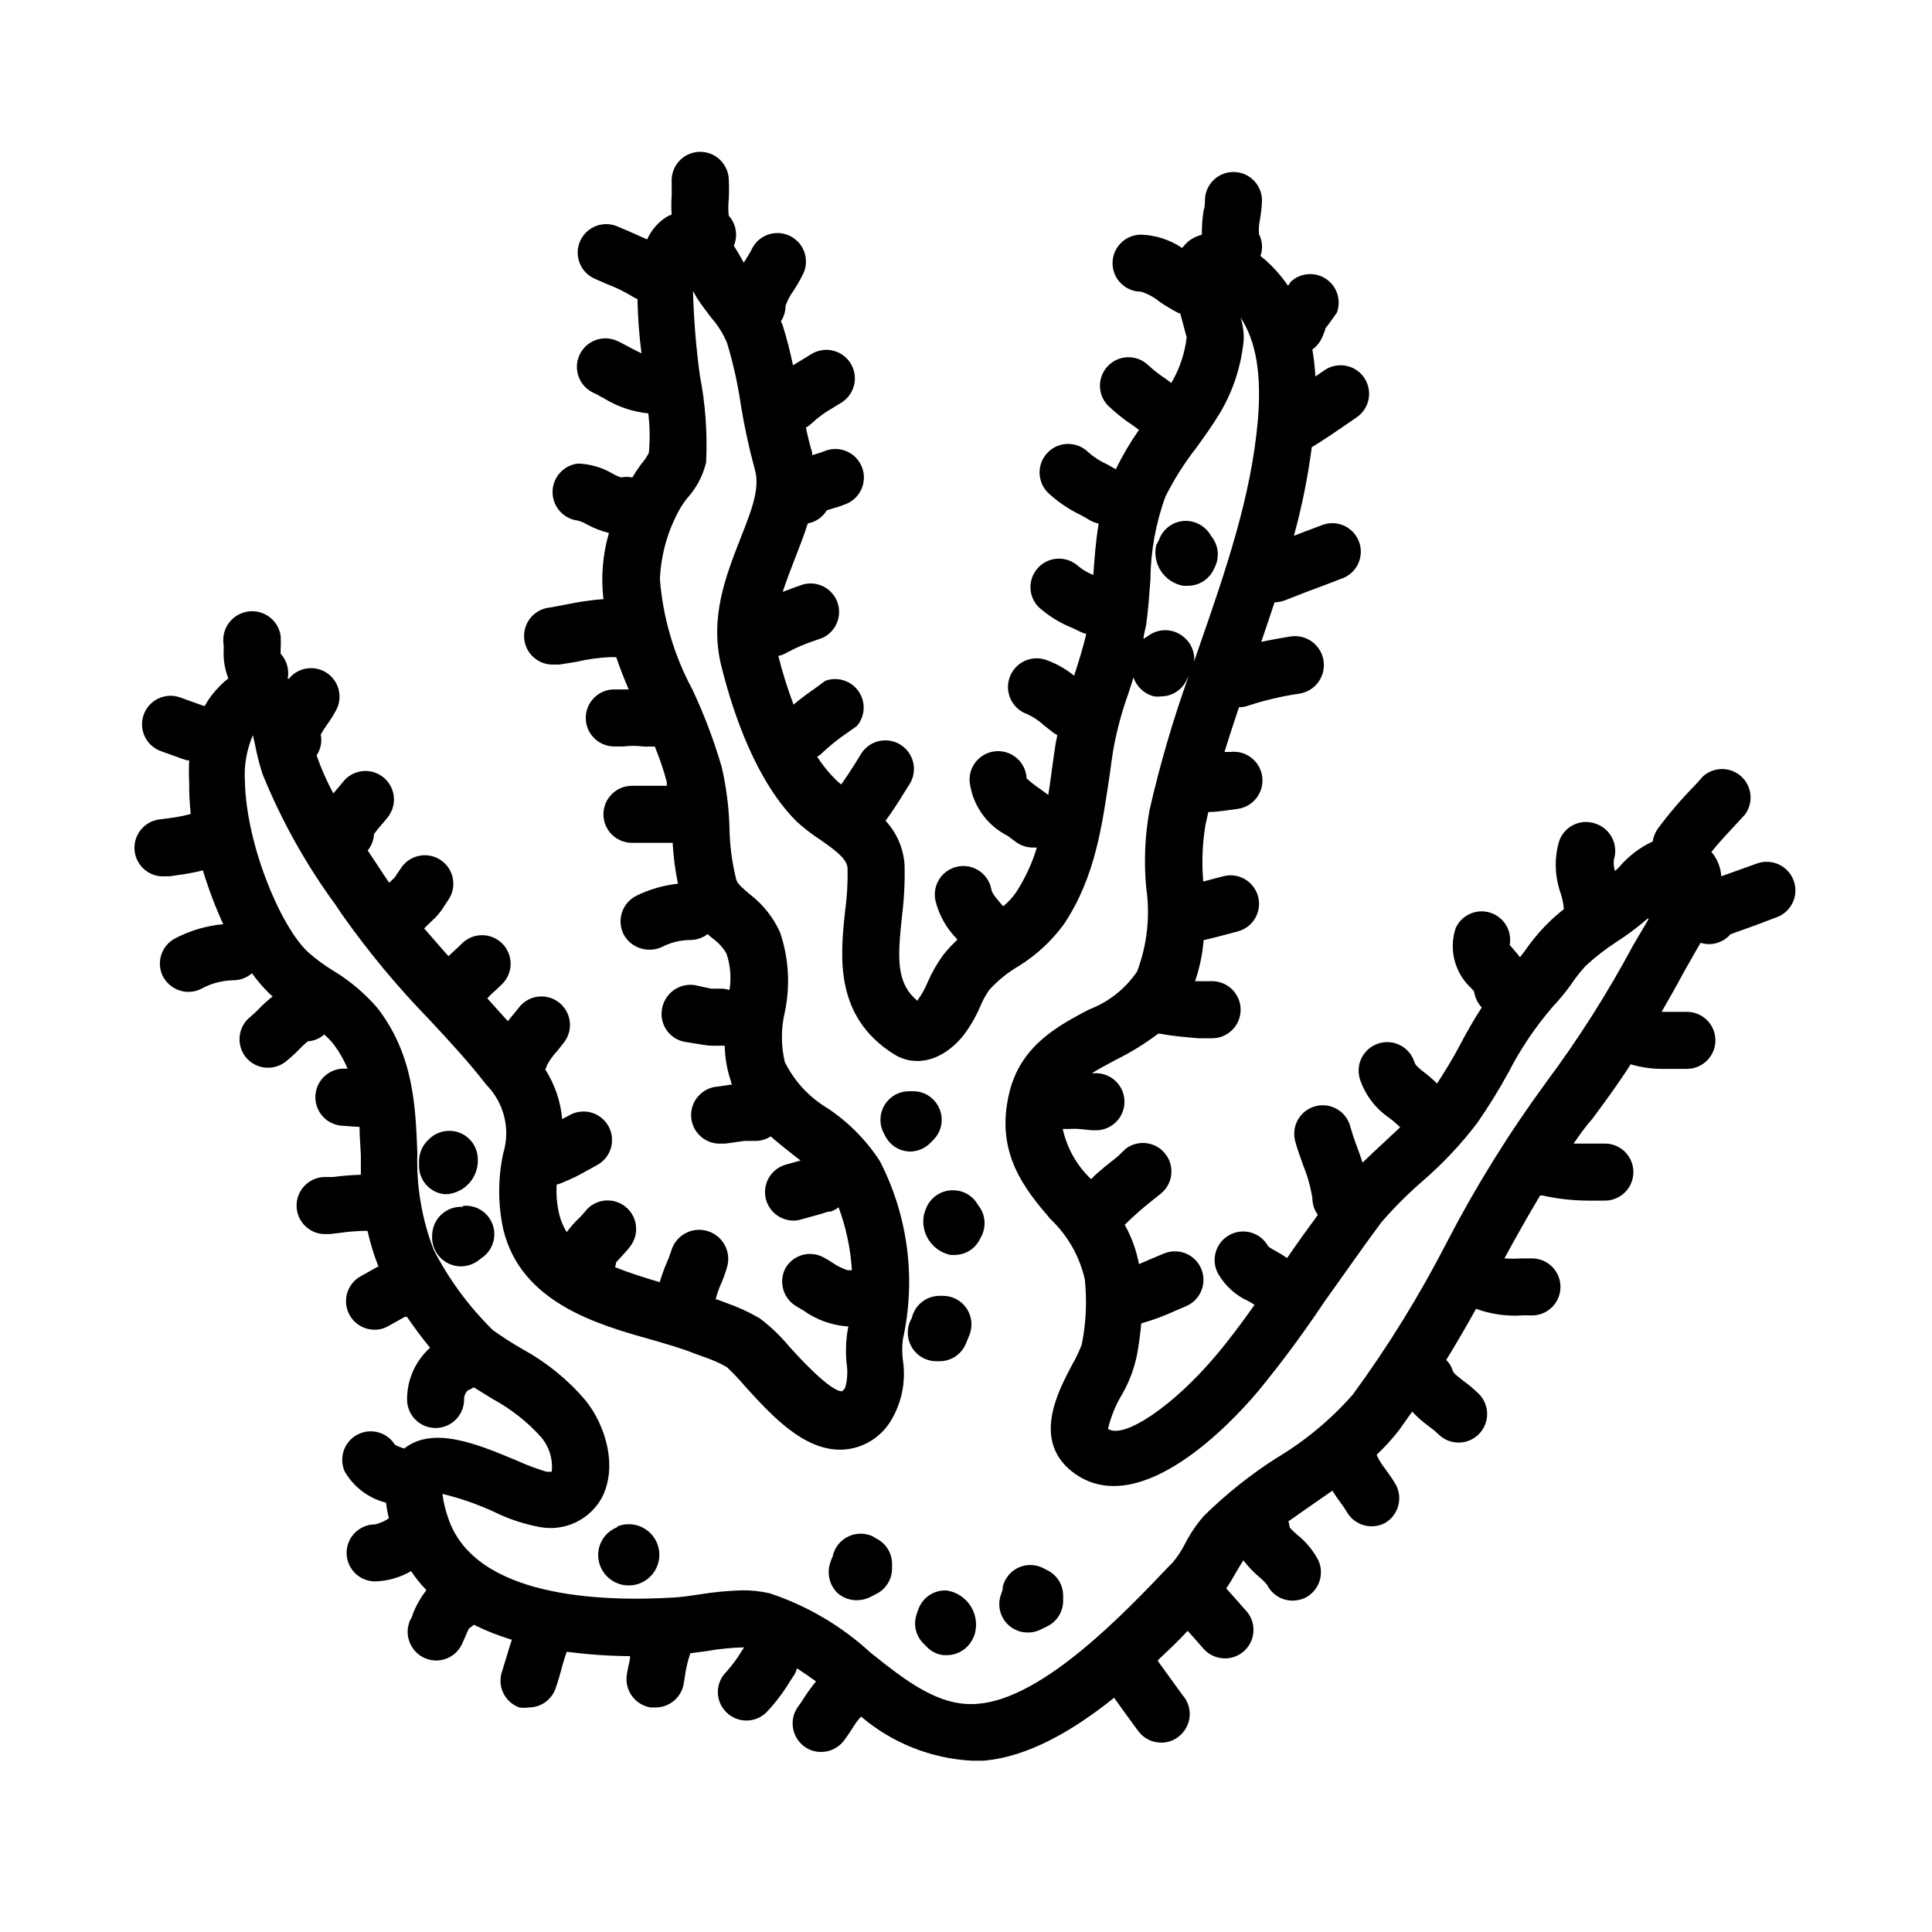 <?xml version="1.0" encoding="UTF-8"?>
<!-- Uploaded to: SVG Repo, www.svgrepo.com, Generator: SVG Repo Mixer Tools -->
<svg fill="#000000" width="800px" height="800px" version="1.1" viewBox="144 144 512 512" xmlns="http://www.w3.org/2000/svg">
 <g>
  <path d="m619.31 377.28c-1.484-3.891-5.816-5.863-9.727-4.434l-5.039 1.812-4.383 1.562c-0.156-2.375-1.074-4.637-2.617-6.449 1.914-2.418 4.133-4.734 6.398-7.203l2.469-2.672c2.348-3.129 1.922-7.531-0.984-10.152-2.91-2.617-7.332-2.586-10.199 0.078-0.754 0.906-1.562 1.762-2.367 2.621l-0.004-0.004c-3.438 3.531-6.633 7.281-9.57 11.238-0.676 0.996-1.125 2.133-1.312 3.324-3.359 1.566-6.352 3.832-8.766 6.648-0.352 0.402-0.805 0.805-1.211 1.211h0.004c-0.32-0.992-0.426-2.039-0.305-3.074 0.613-1.938 0.426-4.039-0.52-5.836-0.945-1.801-2.574-3.144-4.516-3.738-1.938-0.641-4.055-0.465-5.859 0.484-1.805 0.949-3.148 2.594-3.715 4.555-1.211 4.43-1.035 9.125 0.504 13.453 0.445 1.371 0.734 2.793 0.855 4.231-1.785 1.391-3.469 2.906-5.035 4.535-1.996 2.078-3.816 4.32-5.441 6.699l-1.16 1.512c-0.52-0.699-1.074-1.371-1.664-2.016l-1.059-1.258h0.004c0.672-3.746-1.547-7.41-5.18-8.547-3.633-1.137-7.543 0.602-9.129 4.062-0.926 2.754-1.035 5.715-0.32 8.527 0.715 2.816 2.223 5.363 4.348 7.344 0.316 0.309 0.602 0.648 0.859 1.008 0.207 1.57 0.914 3.035 2.016 4.18-2.117 3.273-4.031 6.602-5.844 10.078-1.812 3.477-3.879 6.75-5.996 10.078v-0.004c-1.07-1.039-2.195-2.012-3.375-2.922-1.863-1.461-2.367-1.914-2.672-2.871-1.32-3.965-5.609-6.109-9.574-4.785-3.965 1.32-6.106 5.606-4.785 9.57 1.406 4.094 4.09 7.629 7.66 10.078 0.727 0.523 1.414 1.094 2.062 1.711l0.906 0.805-4.133 3.879c-1.965 1.812-3.93 3.629-5.844 5.492-0.504-1.512-1.008-3.023-1.562-4.434-0.555-1.41-1.309-3.777-1.664-5.039l0.004 0.004c-1.016-4.047-5.121-6.508-9.168-5.492s-6.508 5.121-5.492 9.168c0.504 1.965 1.309 4.133 2.117 6.449 1.164 2.816 1.992 5.758 2.469 8.766-0.004 1.598 0.508 3.152 1.461 4.434-2.82 3.828-5.543 7.609-8.16 11.438-0.945-0.652-1.918-1.258-2.926-1.812-0.727-0.352-1.418-0.773-2.062-1.262-1.992-3.672-6.582-5.035-10.254-3.047-3.672 1.988-5.039 6.582-3.047 10.254 1.816 3.199 4.606 5.738 7.961 7.254 0.504 0.301 1.211 0.656 1.715 1.008-3.324 4.684-6.699 9.27-10.43 13.652-11.035 13.047-24.133 22.016-28.414 19.246h-0.004c0.77-3.293 2.062-6.438 3.828-9.32 1.84-3.25 3.148-6.769 3.879-10.43 0.504-2.719 0.855-5.492 1.109-8.211 3.07-0.879 6.066-1.992 8.969-3.324l2.82-1.211c3.867-1.586 5.719-6.008 4.133-9.875-1.586-3.867-6.008-5.715-9.875-4.129l-3.125 1.309-3.527 1.512c-0.688-3.656-1.965-7.18-3.777-10.43 2.379-2.336 4.883-4.539 7.508-6.598l2.266-1.812v-0.004c3.086-2.68 3.481-7.328 0.891-10.492-2.59-3.164-7.227-3.691-10.461-1.195l-1.965 1.914c-2.367 1.914-5.039 3.93-7.152 6.098h-0.004c-3.777-3.582-6.391-8.215-7.508-13.301h2.066c0.707-0.055 1.414-0.055 2.117 0l3.68 0.352h0.605-0.004c4.176 0.18 7.703-3.055 7.887-7.231 0.18-4.172-3.059-7.703-7.231-7.883h-1.41c1.812-1.109 3.828-2.215 6.195-3.477 4.012-1.965 7.824-4.312 11.387-7.004h0.504c3.426 0.656 6.75 0.906 10.078 1.211h3.379-0.004c4.172 0.18 7.703-3.059 7.883-7.231 0.18-4.176-3.055-7.703-7.231-7.887h-4.836c1.207-3.516 1.969-7.172 2.269-10.879 2.316-0.555 4.637-1.109 6.801-1.715l2.266-0.605c4.035-1.07 6.438-5.211 5.367-9.242-1.074-4.035-5.211-6.438-9.246-5.367l-2.316 0.605-2.973 0.805c-0.434-5.043-0.23-10.121 0.602-15.113l0.754-3.324c1.914 0 3.777-0.301 5.391-0.504l2.215-0.301 0.004-0.004c4.176-0.484 7.164-4.266 6.676-8.438-0.484-4.176-4.262-7.164-8.438-6.676h-1.562c1.211-3.981 2.519-7.91 3.828-11.84 0.863 0 1.715-0.152 2.519-0.453 4.438-1.441 8.988-2.504 13.605-3.176 4.172-0.707 6.981-4.668 6.269-8.84-0.707-4.176-4.668-6.981-8.84-6.273-2.519 0.402-5.039 0.855-7.656 1.41 1.211-3.477 2.367-6.953 3.527-10.48l-0.004 0.004c0.969-0.016 1.922-0.203 2.824-0.555 3.629-1.461 7.254-2.82 10.934-4.18l3.777-1.461v-0.004c1.996-0.613 3.648-2.023 4.566-3.898 0.918-1.875 1.02-4.047 0.277-6-0.738-1.953-2.25-3.512-4.18-4.309-1.93-0.797-4.106-0.762-6.004 0.102l-3.777 1.41-3.273 1.258-0.004 0.004c2.109-7.711 3.691-15.555 4.734-23.48 3.176-1.914 6.195-3.981 9.117-5.996l2.769-1.914h0.004c3.449-2.352 4.34-7.055 1.988-10.504-2.348-3.449-7.051-4.34-10.504-1.988l-2.418 1.664v-0.004c-0.129-2.398-0.398-4.785-0.805-7.152 1.191-0.848 2.117-2.019 2.668-3.375l0.453-1.109h0.004c0.07-0.262 0.172-0.516 0.301-0.754v-0.301c0.555-0.707 1.461-1.914 3.074-4.231v-0.004c1.223-3.277 0.043-6.965-2.856-8.918-2.902-1.953-6.762-1.66-9.34 0.707l-0.754 1.109v-0.004c-2.016-2.992-4.481-5.66-7.305-7.91 0.672-1.902 0.527-4-0.402-5.793-0.082-1.352 0.02-2.707 0.301-4.031 0.254-1.516 0.422-3.047 0.504-4.582 0.152-4.176-3.106-7.684-7.281-7.836-4.172-0.152-7.68 3.106-7.832 7.281 0 0.805 0 1.863-0.352 2.973-0.348 2.098-0.5 4.223-0.457 6.348-1.297 0.344-2.512 0.941-3.574 1.762-0.605 0.539-1.164 1.129-1.664 1.766-3.223-2.176-6.996-3.398-10.883-3.527-4.172 0-7.555 3.383-7.555 7.555 0 4.176 3.383 7.559 7.555 7.559 1.852 0.574 3.566 1.516 5.039 2.769 1.625 1.082 3.305 2.078 5.039 2.973h0.301c0.301 1.109 0.605 2.168 0.855 3.176 0.25 1.008 0.656 2.418 0.855 3.176h0.004c-0.504 4.269-1.891 8.387-4.082 12.09l-1.512-1.109c-1.656-1.102-3.223-2.332-4.684-3.676-2.981-2.777-7.621-2.695-10.496 0.184-2.879 2.879-2.961 7.519-0.188 10.496 2.035 1.961 4.242 3.734 6.602 5.289l1.715 1.258-0.004 0.004c-2.316 3.309-4.371 6.797-6.144 10.426l-2.215-1.258h-0.004c-1.828-0.82-3.527-1.906-5.035-3.223-2.949-2.965-7.742-2.977-10.707-0.027-2.965 2.949-2.977 7.742-0.027 10.707 2.527 2.363 5.398 4.336 8.516 5.844 0.906 0.453 1.762 0.957 2.57 1.461 0.738 0.418 1.539 0.723 2.367 0.906-0.754 4.535-1.109 9.117-1.41 13.602-1.441-0.551-2.789-1.332-3.981-2.316-2.992-2.762-7.633-2.66-10.496 0.234-2.863 2.891-2.926 7.531-0.133 10.496 2.664 2.406 5.734 4.316 9.066 5.644l2.117 1.008c0.492 0.258 1.016 0.445 1.562 0.555-0.855 3.629-2.016 7.305-3.223 11.082h-0.004c-2.211-1.805-4.719-3.219-7.406-4.18-3.965-1.395-8.305 0.695-9.695 4.66-1.395 3.965 0.695 8.305 4.66 9.695 1.605 0.734 3.086 1.719 4.383 2.922l2.769 2.168 0.805 0.453c0 0.656-0.25 1.258-0.352 1.914-0.352 2.168-0.656 4.383-0.957 6.551-0.301 2.168-0.656 5.039-1.059 7.406l-2.066-1.512c-1.297-0.863-2.527-1.82-3.676-2.871-0.195-4.176-3.738-7.398-7.91-7.207-4.172 0.195-7.398 3.738-7.203 7.91 0.68 6.234 4.473 11.695 10.074 14.512l1.965 1.461c1.348 1.07 3.016 1.656 4.738 1.66h1.059-0.004c-1.277 4.246-3.164 8.285-5.59 11.992-0.945 1.336-2.062 2.539-3.324 3.578l-0.754-0.855c-1.562-1.863-2.168-2.621-2.367-3.527h-0.004c-0.34-2.016-1.484-3.809-3.168-4.965-1.684-1.16-3.766-1.586-5.769-1.184-2.004 0.402-3.762 1.598-4.867 3.316-1.105 1.719-1.469 3.812-1.008 5.805 0.953 3.812 2.918 7.293 5.691 10.074v0.305c-1.289 1.176-2.488 2.457-3.574 3.828-1.68 2.289-3.098 4.754-4.234 7.356-0.668 1.668-1.547 3.242-2.617 4.684v0.25c-5.742-4.684-5.34-11.387-4.18-22.27l-0.004 0.004c0.59-4.594 0.824-9.227 0.707-13.855-0.293-4.344-2.074-8.453-5.039-11.637 1.863-2.519 3.477-5.039 5.039-7.609l1.309-2.066v0.004c2.238-3.535 1.191-8.215-2.344-10.457-3.531-2.238-8.215-1.191-10.453 2.344l-1.359 2.215c-1.309 2.117-2.621 4.082-3.93 5.945-0.488-0.344-0.941-0.73-1.359-1.156-1.902-1.875-3.594-3.953-5.039-6.199 0.504-0.258 0.965-0.598 1.359-1.008 2.094-1.984 4.352-3.785 6.75-5.391l2.469-1.762c2.199-2.625 2.359-6.402 0.383-9.203-1.973-2.801-5.582-3.926-8.797-2.738l-2.266 1.664c-2.066 1.461-4.133 2.922-6.144 4.637-1.59-4.219-2.938-8.527-4.031-12.898 0.855-0.18 1.672-0.5 2.418-0.957 2.242-1.207 4.586-2.219 7.004-3.023l2.168-0.754-0.004-0.004c3.629-1.59 5.41-5.711 4.086-9.445-1.324-3.731-5.305-5.809-9.125-4.762l-2.016 0.707-3.375 1.258c0.906-2.769 2.016-5.644 3.125-8.516 1.109-2.871 2.519-6.398 3.527-9.621 2.098-0.383 3.934-1.648 5.039-3.477l1.762-0.555c1.168-0.309 2.312-0.695 3.426-1.156 3.856-1.613 5.668-6.047 4.055-9.902-1.613-3.852-6.043-5.668-9.898-4.055-0.625 0.258-1.266 0.477-1.914 0.656l-1.309 0.402v-0.656c-0.637-2.148-1.191-4.367-1.664-6.648 0.547-0.309 1.055-0.68 1.512-1.109 1.707-1.598 3.602-2.988 5.641-4.133l2.215-1.359h0.004c3.562-2.184 4.676-6.84 2.492-10.402s-6.84-4.68-10.402-2.496l-1.965 1.211-2.922 1.762c-0.734-3.621-1.66-7.203-2.769-10.73-0.168-0.305-0.301-0.625-0.406-0.957 0.793-1.215 1.211-2.633 1.211-4.078 0.492-1.406 1.188-2.731 2.066-3.93 0.871-1.312 1.664-2.676 2.367-4.082 1.016-1.805 1.246-3.945 0.641-5.922-0.605-1.98-1.996-3.621-3.844-4.547-1.852-0.926-4-1.051-5.949-0.352-1.945 0.703-3.519 2.176-4.352 4.07-0.402 0.805-1.008 1.715-1.613 2.719l-0.402 0.605c-0.805-1.512-1.715-3.023-2.621-4.484h0.004c1.133-2.691 0.602-5.797-1.359-7.961-0.152-1.422-0.152-2.859 0-4.281 0.102-1.848 0.102-3.695 0-5.543-0.266-4.172-3.863-7.344-8.039-7.078-4.172 0.266-7.34 3.863-7.078 8.035v3.527c-0.129 1.676-0.129 3.359 0 5.039-0.508 0.184-1 0.418-1.461 0.703-2.223 1.426-3.977 3.477-5.039 5.894l-4.637-2.066-2.871-1.211 0.004 0.004c-1.836-0.906-3.961-1.031-5.887-0.344-1.93 0.691-3.496 2.129-4.344 3.992-0.844 1.863-0.898 3.992-0.148 5.898 0.75 1.902 2.242 3.422 4.129 4.207l3.223 1.41h0.004c2.297 0.863 4.508 1.941 6.598 3.227 0.434 0.273 0.891 0.508 1.363 0.703 0.094 4.801 0.449 9.594 1.059 14.359-0.906-0.402-1.812-0.906-2.719-1.359s-2.469-1.359-3.68-1.914c-3.801-1.742-8.289-0.07-10.027 3.727s-0.07 8.285 3.727 10.027c0.906 0.402 1.812 0.957 2.769 1.461h0.004c3.559 2.195 7.574 3.559 11.738 3.981 0.414 3.461 0.465 6.953 0.152 10.426-0.523 1.059-1.184 2.039-1.965 2.922-0.871 1.168-1.68 2.379-2.422 3.629-0.996-0.203-2.023-0.203-3.019 0-0.734-0.258-1.441-0.578-2.117-0.957-2.812-1.672-6-2.609-9.27-2.723-3.84 0.445-6.734 3.695-6.734 7.559 0 3.863 2.894 7.113 6.734 7.559 0.828 0.23 1.625 0.57 2.367 1.008 1.84 1.008 3.805 1.77 5.844 2.266-1.656 5.688-2.152 11.648-1.461 17.531-3.387 0.27-6.754 0.758-10.074 1.461l-3.981 0.754v0.004c-4.176 0.332-7.289 3.988-6.953 8.16 0.332 4.176 3.988 7.289 8.16 6.953 0.418 0.055 0.844 0.055 1.262 0l4.383-0.703c3.023-0.715 6.113-1.137 9.219-1.262 0.453 0.051 0.906 0.051 1.359 0 1.008 2.922 2.117 5.793 3.324 8.566h-3.828c-4.172 0-7.555 3.383-7.555 7.555 0 4.176 3.383 7.559 7.555 7.559h2.519c1.672-0.211 3.367-0.211 5.039 0 0.617 0.074 1.246 0.074 1.863 0 0.434 0.047 0.875 0.047 1.309 0 1.262 3.051 2.32 6.18 3.176 9.371 0.023 0.352 0.023 0.707 0 1.059h-9.371c-4.172 0.082-7.488 3.535-7.406 7.707 0.082 4.176 3.535 7.488 7.707 7.406h3.676 6.953 0.004c0.199 3.641 0.672 7.262 1.41 10.832-3.856 0.414-7.609 1.508-11.086 3.223-3.672 1.887-5.168 6.359-3.375 10.078 1.312 2.551 3.934 4.16 6.801 4.18 1.168 0.031 2.32-0.211 3.379-0.703 2.336-1.207 4.926-1.848 7.555-1.863 1.66-0.008 3.269-0.559 4.586-1.562l1.16 1.008c1.555 1.086 2.859 2.496 3.828 4.129 1.051 3.113 1.328 6.434 0.805 9.676-0.668-0.219-1.363-0.34-2.066-0.355h-2.773l-4.481-0.957c-2.027-0.27-4.078 0.281-5.695 1.531-1.617 1.246-2.668 3.094-2.918 5.121-0.273 1.977 0.254 3.984 1.465 5.57 1.211 1.59 3.004 2.629 4.981 2.894l4.133 0.656v-0.004c1.242 0.254 2.512 0.355 3.777 0.305h2.32c0.051 3.223 0.609 6.422 1.66 9.469 0 0.301 0 0.555 0.352 0.805l-3.828 0.555v0.004c-4.172 0.262-7.34 3.859-7.078 8.035 0.266 4.172 3.863 7.344 8.035 7.078h1.008l5.039-0.707h2.922c1.449 0.004 2.867-0.418 4.082-1.207 2.016 1.812 4.133 3.426 6.144 5.039l1.762 1.359-3.981 1.109h0.004c-3.602 1.047-5.887 4.582-5.371 8.297 0.52 3.715 3.684 6.488 7.438 6.512 0.699 0.004 1.395-0.098 2.062-0.301l4.383-1.211 2.82-0.855h0.559c0.785-0.254 1.52-0.645 2.164-1.156 1.98 5.356 3.168 10.973 3.527 16.676h-1.16c-1.434-0.469-2.793-1.148-4.027-2.016-0.762-0.52-1.551-0.988-2.371-1.41-3.594-1.926-8.066-0.629-10.074 2.922-1.867 3.598-0.582 8.031 2.922 10.074l1.863 1.109c3.488 2.496 7.609 3.965 11.891 4.231-0.621 3.219-0.773 6.512-0.453 9.773 0.348 2.188 0.211 4.426-0.402 6.551-0.227 0.324-0.5 0.613-0.809 0.855-3.176 0-11.336-8.918-14.008-11.891l0.004 0.004c-2.305-2.781-4.926-5.285-7.809-7.457-2.816-1.645-5.789-3.012-8.867-4.082l-2.418-0.906h-0.402c0.34-1.363 0.793-2.695 1.359-3.981 0.684-1.535 1.258-3.117 1.711-4.734 1.129-4.106-1.285-8.348-5.391-9.473-4.102-1.129-8.344 1.285-9.469 5.391-0.344 1.078-0.75 2.141-1.211 3.172-0.707 1.641-1.312 3.324-1.812 5.039-4.383-1.309-8.363-2.57-11.84-3.981 0.152-0.422 0.254-0.863 0.301-1.309l1.309-1.41c0.754-0.855 1.664-1.762 2.469-2.871 2.508-3.34 1.828-8.078-1.508-10.582-3.34-2.504-8.078-1.828-10.582 1.512-0.25 0.352-0.805 0.906-1.309 1.461-1.293 1.188-2.457 2.504-3.477 3.93-0.898-1.43-1.562-2.996-1.965-4.633-0.637-2.606-0.875-5.289-0.707-7.961l1.211-0.402 2.316-1.008c1.367-0.59 2.695-1.266 3.981-2.016l3.023-1.664c1.824-0.922 3.199-2.551 3.805-4.504 0.605-1.957 0.395-4.074-0.59-5.867-0.98-1.797-2.652-3.117-4.625-3.66-1.973-0.539-4.082-0.258-5.844 0.781l-1.812 0.957h-0.004c-0.414-4.68-1.949-9.191-4.484-13.148 0.203-0.348 0.355-0.719 0.453-1.109 0.715-1.359 1.613-2.617 2.672-3.727l1.914-2.418c2.504-3.34 1.828-8.078-1.512-10.582-3.34-2.504-8.074-1.828-10.578 1.512l-1.461 1.812c-0.453 0.555-0.957 1.109-1.41 1.715l-5.441-6.047c0.621-0.703 1.293-1.359 2.016-1.965l1.965-1.863c2.949-2.965 2.938-7.758-0.027-10.707-2.965-2.949-7.758-2.938-10.707 0.027-0.402 0.453-0.906 0.855-1.359 1.309s-1.41 1.258-2.168 2.016c-2.215-2.418-4.383-5.039-6.449-7.356l1.965-1.914h0.004c1.367-1.207 2.539-2.617 3.477-4.184l0.855-1.309c1.199-1.66 1.676-3.738 1.312-5.758-0.359-2.019-1.527-3.805-3.231-4.945-1.699-1.141-3.793-1.543-5.797-1.109-2.008 0.43-3.75 1.656-4.832 3.398l-0.957 1.41-0.605 0.906-0.555 0.555-0.906 0.855-1.664-2.469-4.031-6.098 0.004 0.004c1.012-1.227 1.594-2.746 1.664-4.332 0.562-0.789 1.168-1.547 1.812-2.269 0.707-0.805 1.359-1.562 1.965-2.367 2.504-3.34 1.828-8.074-1.512-10.578-3.34-2.504-8.074-1.828-10.578 1.512l-1.309 1.562-1.16 1.359c-1.734-3.242-3.219-6.609-4.434-10.078 1.098-1.625 1.496-3.621 1.105-5.543 0.496-0.863 1.035-1.707 1.613-2.516 0.91-1.258 1.734-2.57 2.469-3.93 1.844-3.441 0.77-7.719-2.484-9.875-3.254-2.152-7.613-1.48-10.059 1.559h-0.305c0.473-2.387-0.219-4.856-1.863-6.648v-0.957c0.07-1.277 0.07-2.555 0-3.828-0.652-4.176-4.566-7.027-8.742-6.375-4.172 0.656-7.027 4.566-6.371 8.742 0.035 0.57 0.035 1.141 0 1.711-0.078 2.481 0.352 4.949 1.258 7.258-0.805 0.613-1.562 1.285-2.266 2.016-1.59 1.578-2.949 3.375-4.031 5.34l-2.016-0.707-4.484-1.613c-3.938-1.391-8.254 0.676-9.648 4.613-1.391 3.934 0.676 8.254 4.613 9.645l4.383 1.562c0.816 0.34 1.66 0.629 2.516 0.855h0.555c-0.102 1.934-0.102 3.867 0 5.797-0.031 2.809 0.102 5.617 0.406 8.414-1.855 0.504-3.738 0.875-5.644 1.105l-2.266 0.301v0.004c-4.176 0.32-7.301 3.961-6.981 8.137 0.32 4.172 3.965 7.297 8.137 6.977h1.16l2.066-0.301c2.269-0.293 4.523-0.715 6.75-1.262 1.477 4.867 3.277 9.633 5.391 14.258-4.398 0.398-8.676 1.648-12.594 3.68-3.715 1.848-5.246 6.344-3.426 10.074 1.312 2.551 3.93 4.164 6.801 4.184 1.172-0.004 2.328-0.281 3.375-0.809 2.582-1.418 5.469-2.195 8.414-2.266 1.852 0.02 3.644-0.645 5.039-1.863 1.426 1.984 3.027 3.84 4.785 5.539l0.707 0.605h-0.004c-1.328 1.023-2.574 2.152-3.727 3.375-0.664 0.699-1.371 1.355-2.117 1.965-3.281 2.551-3.906 7.262-1.41 10.582 1.422 1.875 3.641 2.977 5.996 2.973 1.648 0 3.258-0.531 4.586-1.512 1.289-1.035 2.519-2.144 3.676-3.324 0.719-0.781 1.492-1.504 2.316-2.168 1.613-0.086 3.141-0.727 4.336-1.812 0.832 0.723 1.609 1.516 2.316 2.367 1.586 2.051 2.887 4.305 3.879 6.699h-0.402c-4.176-0.305-7.805 2.832-8.113 7.004-0.305 4.176 2.832 7.805 7.004 8.113l4.231 0.301h0.453c0 2.469 0.25 5.039 0.352 7.656v5.039h0.004c-2.496 0.07-4.984 0.27-7.457 0.605h-2.418c-4.176 0.223-7.379 3.785-7.156 7.961 0.223 4.172 3.789 7.375 7.961 7.152h0.805l2.57-0.301c2.223-0.324 4.461-0.512 6.703-0.555h0.754c0.719 3.246 1.695 6.43 2.922 9.523h-0.25l-4.586 2.57v-0.004c-2.969 1.711-4.414 5.199-3.527 8.508 0.883 3.305 3.883 5.606 7.305 5.602 1.312 0.012 2.602-0.34 3.731-1.008l4.332-2.418h0.504c1.914 2.769 4.031 5.644 6.144 8.211-3.894 3.484-6.113 8.473-6.094 13.703 0 4.172 3.383 7.559 7.559 7.559 4.172 0 7.555-3.387 7.555-7.559-0.027-0.914 0.34-1.797 1.008-2.418 0.551-0.207 1.074-0.477 1.562-0.805l5.039 3.125v-0.004c4.809 2.602 9.137 6.012 12.797 10.078 2.148 2.543 3.168 5.856 2.82 9.168-0.469 0.027-0.941 0.027-1.41 0-2.734-0.828-5.41-1.836-8.012-3.023-10.379-4.332-22.016-9.168-29.676-3.125v0.004c-0.852-0.258-1.68-0.594-2.469-1.008-2.106-3.371-6.461-4.531-9.965-2.66-3.504 1.871-4.961 6.137-3.332 9.762 2.383 4.113 6.324 7.09 10.93 8.262 0.18 1.391 0.434 2.769 0.758 4.133-1.098 0.762-2.328 1.309-3.629 1.613-4.172 0-7.559 3.383-7.559 7.555 0 4.176 3.387 7.559 7.559 7.559 3.352-0.102 6.625-1.035 9.523-2.723 1.207 1.801 2.57 3.484 4.078 5.039-1.555 1.961-2.797 4.156-3.676 6.5 0 0.453-0.402 0.957-0.605 1.359-1.754 3.801-0.109 8.301 3.68 10.078 0.996 0.453 2.078 0.691 3.172 0.703 2.945 0.012 5.625-1.703 6.852-4.383 0.301-0.605 0.555-1.258 0.855-1.914h0.004c0.297-0.754 0.633-1.496 1.004-2.215 0.453-0.281 0.875-0.602 1.262-0.957 3.242 1.602 6.613 2.934 10.074 3.977-0.504 1.512-0.957 2.973-1.359 4.383-0.402 1.258-0.754 2.519-1.16 3.777l0.004 0.004c-0.715 1.891-0.645 3.988 0.199 5.824 0.84 1.836 2.383 3.258 4.281 3.949 0.836 0.129 1.688 0.129 2.519 0 3.199 0.008 6.051-2.016 7.106-5.039 0.555-1.512 0.957-3.023 1.41-4.535 0.434-1.754 0.953-3.484 1.562-5.188 5.562 0.734 11.164 1.125 16.777 1.16 0 1.109-0.352 2.168-0.555 3.176l-0.301 1.715-0.004-0.004c-0.664 4.144 2.156 8.043 6.301 8.715h1.309c3.672 0.008 6.82-2.629 7.457-6.246l0.301-1.863v-0.004c0.277-2.125 0.766-4.219 1.461-6.246l4.535-0.605c3.211-0.57 6.461-0.891 9.723-0.957l-0.605 0.906c-1.191 1.996-2.574 3.867-4.129 5.594-1.43 1.41-2.231 3.336-2.231 5.34 0 2.008 0.801 3.93 2.231 5.34 2.949 2.949 7.731 2.949 10.68 0 2.309-2.445 4.356-5.129 6.098-8.008l0.957-1.461c0.477-0.648 0.816-1.387 1.008-2.168 1.613 1.059 3.273 2.215 5.039 3.477h-0.004c-1.082 1.316-2.094 2.699-3.019 4.133-0.48 0.797-1.004 1.57-1.562 2.316-2.566 3.289-2.004 8.031 1.258 10.629 1.328 1.062 2.984 1.633 4.688 1.613 2.316 0.004 4.508-1.055 5.945-2.871 0.906-1.16 1.664-2.367 2.367-3.426 0.648-1.102 1.406-2.129 2.266-3.074 8.23 7.004 18.531 11.109 29.324 11.688h3.176c11.84-1.008 23.832-8.062 34.562-16.676 1.965 2.769 3.93 5.492 5.945 8.211l0.453 0.605h-0.004c1.422 1.945 3.688 3.086 6.094 3.074 1.602 0.02 3.16-0.496 4.434-1.461 1.629-1.18 2.719-2.961 3.031-4.945 0.312-1.984-0.18-4.012-1.367-5.637l-0.453-0.555c-2.168-3.023-4.383-5.996-6.5-8.969v-0.301c2.769-2.621 5.391-5.039 7.859-7.758l1.812 2.016 2.418 2.769 0.004 0.004c1.438 1.598 3.488 2.512 5.641 2.516 2.981 0.004 5.688-1.746 6.906-4.465 1.219-2.723 0.723-5.906-1.262-8.129-0.805-0.855-1.562-1.762-2.316-2.621l-2.973-3.324c0.957-1.41 1.762-2.82 2.519-4.133 0.754-1.309 1.359-2.316 2.016-3.324h-0.004c1.191 1.566 2.543 3 4.031 4.285 0.828 0.66 1.586 1.402 2.266 2.215 1.27 2.566 3.887 4.191 6.754 4.184 1.164-0.012 2.316-0.27 3.375-0.758 3.672-1.887 5.172-6.359 3.375-10.074-1.414-2.621-3.352-4.918-5.695-6.754-0.637-0.547-1.246-1.137-1.812-1.762-0.059-0.566-0.176-1.121-0.352-1.664l6.047-4.231 5.594-3.879c0.656 1.059 1.359 2.016 2.016 2.922s1.41 1.965 1.863 2.769h-0.004c2.059 3.488 6.488 4.75 10.078 2.871 3.504-2.043 4.789-6.473 2.922-10.074-0.906-1.562-1.914-2.973-2.82-4.231v-0.004c-0.938-1.148-1.719-2.418-2.32-3.777 2.102-1.988 4.055-4.125 5.844-6.398l3.578-5.039c1.324 1.406 2.773 2.691 4.332 3.832 0.926 0.656 1.801 1.379 2.621 2.164 2.965 2.949 7.758 2.938 10.707-0.023 2.949-2.965 2.938-7.758-0.027-10.707-1.293-1.254-2.672-2.418-4.129-3.477-1.965-1.512-2.57-2.016-2.769-2.719h-0.004c-0.336-1.051-0.926-2-1.711-2.773 2.769-4.484 5.391-9.02 7.91-13.551 3.879 1.422 8.016 2.023 12.141 1.762 0.688-0.051 1.379-0.051 2.066 0h0.402c4.172 0.113 7.648-3.18 7.758-7.356 0.113-4.172-3.18-7.644-7.356-7.758h-3.074c-1.477 0.098-2.957 0.098-4.434 0 3.023-5.543 6.195-11.184 9.473-16.676h0.605c3.918 0.879 7.922 1.336 11.941 1.359h4.332c4.172 0.152 7.68-3.106 7.832-7.281 0.156-4.172-3.106-7.68-7.277-7.832h-8.562c1.562-2.266 3.125-4.484 5.039-6.648 3.727-5.039 7.055-9.574 10.078-14.359h-0.008c3.027 0.887 6.172 1.293 9.32 1.207h5.594c4.172 0 7.559-3.383 7.559-7.555 0-4.176-3.387-7.559-7.559-7.559h-6.699c1.863-3.273 3.777-6.551 5.644-10.078l3.68-6.5 1.008-1.715-0.004 0.004c0.719 0.219 1.465 0.34 2.215 0.352 2.191 0.008 4.273-0.949 5.695-2.617l7.004-2.519 5.039-1.914h-0.004c1.961-0.648 3.57-2.07 4.453-3.938 0.887-1.863 0.969-4.012 0.234-5.938zm-158.35-114.52c2.168-2.973 4.332-5.996 6.348-9.32 3.519-5.934 5.672-12.578 6.297-19.449 0.059-1.98-0.23-3.961-0.855-5.844 4.133 6.195 5.644 15.113 4.586 27.305-1.762 20.152-8.414 39.398-15.469 59.75-0.504 1.359-0.957 2.719-1.41 4.082v0.004c0.23-2.582-0.895-5.102-2.973-6.652-2.746-2.168-6.625-2.168-9.371 0-0.379 0.195-0.734 0.43-1.059 0.707 0-1.258 0.504-2.57 0.707-3.879 0.555-3.93 0.805-7.961 1.109-11.789h-0.004c0.062-7.531 1.406-14.992 3.981-22.066 2.277-4.539 4.992-8.844 8.113-12.848zm92.75 168.12c-9.848 13.422-18.641 27.59-26.301 42.371-7.223 14.066-15.543 27.543-24.887 40.305-5.805 6.606-12.602 12.266-20.152 16.777-6.992 4.457-13.492 9.641-19.395 15.465-1.973 2.297-3.664 4.816-5.039 7.508-0.863 1.688-1.91 3.277-3.125 4.734l-0.855 0.855c-11.688 12.293-33.453 35.266-50.785 36.625-10.078 0.906-18.691-5.742-28.414-13.504v0.004c-7.699-7.094-16.816-12.469-26.754-15.77-2.359-0.543-4.777-0.812-7.203-0.805-3.867 0.109-7.723 0.477-11.539 1.109-2.418 0.352-4.734 0.707-6.699 0.805-19.348 1.16-52.801 0-59.801-21.109-0.734-2.055-1.242-4.184-1.512-6.348 4.691 1.133 9.266 2.719 13.652 4.734 3.902 1.934 8.059 3.309 12.344 4.082 3.156 0.551 6.406 0.109 9.301-1.262 2.894-1.371 5.297-3.606 6.871-6.394 4.383-8.211 1.16-19.297-4.332-26.047-4.664-5.453-10.281-10.012-16.574-13.453-2.703-1.547-5.328-3.227-7.859-5.039-6.348-6.219-11.652-13.41-15.719-21.309-3.141-8.156-4.613-16.859-4.336-25.594-0.453-12.141-0.906-25.945-10.531-38.441h0.004c-3.43-3.984-7.477-7.387-11.992-10.078-2.258-1.398-4.398-2.981-6.398-4.734-7.305-6.75-16.426-28.465-16.777-45.344-0.262-4.172 0.465-8.352 2.117-12.191 0.402 1.664 0.754 3.426 1.008 4.586 0.422 1.938 0.945 3.856 1.562 5.742 5.008 12.328 11.523 23.988 19.395 34.711l1.613 2.418c6.981 9.898 14.73 19.23 23.176 27.914 5.441 5.844 10.578 11.387 15.113 17.281 2.312 2.336 3.953 5.258 4.742 8.449 0.789 3.191 0.699 6.539-0.258 9.688-1.438 6.641-1.438 13.512 0 20.152 4.637 19.348 24.688 25.191 39.348 29.27 4.133 1.211 8.012 2.316 11.133 3.578l2.769 1.008h0.004c2.078 0.691 4.086 1.586 5.996 2.668 1.695 1.582 3.293 3.262 4.785 5.039 7.004 7.707 15.719 17.332 25.996 16.828 5.07-0.281 9.703-2.981 12.445-7.254 3.094-4.898 4.309-10.75 3.426-16.477-0.234-1.824-0.234-3.668 0-5.492 3.535-15.941 1.398-32.621-6.047-47.156-3.606-5.586-8.324-10.367-13.855-14.055-4.902-2.91-8.859-7.18-11.387-12.293-1.02-4.34-1.02-8.859 0-13.199 1.492-7.039 1.055-14.348-1.258-21.16-1.793-3.973-4.547-7.434-8.012-10.078-1.664-1.41-3.273-2.769-3.578-3.828-1.137-4.516-1.746-9.148-1.812-13.805-0.152-5.43-0.844-10.828-2.066-16.121-2.051-7.027-4.644-13.883-7.758-20.504-4.856-9.027-7.789-18.957-8.613-29.172 0.266-6.738 2.164-13.309 5.539-19.145 0.508-0.824 1.062-1.613 1.664-2.367 2.461-2.695 4.195-5.973 5.039-9.523 0.379-7.731-0.18-15.477-1.664-23.074-1.004-7.418-1.609-14.887-1.812-22.367l1.008 1.812c1.258 1.965 2.57 3.629 3.828 5.289 1.738 1.98 3.148 4.227 4.18 6.652 1.641 5.422 2.871 10.965 3.68 16.574 0.93 5.703 2.156 11.352 3.676 16.926 1.512 5.039-0.957 11.184-3.828 18.438-3.828 9.824-8.211 20.906-5.039 33.703 3.176 12.797 9.27 30.531 19.902 41.16v0.008c2.035 1.859 4.227 3.547 6.551 5.035 4.281 3.023 6.852 5.039 7.004 7.406h-0.004c0.09 3.809-0.129 7.617-0.652 11.387-1.258 11.789-2.973 27.91 12.949 37.887 5.691 3.578 12.797 1.762 18.137-4.637 1.895-2.422 3.469-5.082 4.684-7.906 0.652-1.598 1.48-3.121 2.469-4.535 2.273-2.477 4.906-4.598 7.809-6.297 4.68-2.902 8.75-6.684 11.992-11.137 8.363-12.594 10.078-26.301 12.09-39.551 0.301-2.117 0.555-4.281 0.906-6.398v0.004c0.914-5.144 2.262-10.199 4.031-15.117 0.453-1.41 0.957-2.871 1.359-4.281 0.844 2.512 2.918 4.414 5.492 5.039 0.586 0.074 1.18 0.074 1.766 0 2.863 0.008 5.481-1.613 6.75-4.184l0.656-1.309c-4.191 11.688-7.676 23.613-10.43 35.719-1.207 6.75-1.496 13.629-0.859 20.457 1.098 7.492 0.266 15.137-2.418 22.219-3.109 4.59-7.562 8.105-12.746 10.074-8.012 4.231-17.984 9.422-21.059 21.816-4.031 16.172 4.18 25.895 10.832 33.703 4.551 4.309 7.723 9.863 9.121 15.973 0.609 5.766 0.336 11.594-0.809 17.281-0.723 1.898-1.598 3.734-2.617 5.488-3.777 7.152-10.832 20.453 0.805 28.766 17.48 12.297 41.664-13.648 48.668-22.012 6.219-7.582 12.051-15.469 17.48-23.629 5.039-7.004 10.078-14.309 15.113-21.059h0.004c3.336-3.844 6.938-7.449 10.781-10.781 5.379-4.633 10.262-9.816 14.559-15.469 3.008-4.336 5.781-8.824 8.312-13.453 3.184-6.199 7.09-12 11.637-17.281 1.738-1.84 3.356-3.793 4.84-5.844 1.172-1.777 2.488-3.465 3.93-5.035 2.527-2.356 5.258-4.477 8.16-6.348 2.969-1.914 5.797-4.035 8.465-6.352v0.402l-3.981 6.754c-6.793 12.699-14.523 24.875-23.125 36.426z"/>
  <path d="m421.31 560.01-0.855-0.453c-2.066-1.051-4.5-1.09-6.598-0.105-2.098 0.984-3.625 2.883-4.133 5.144-0.027 0.215-0.027 0.438 0 0.652l-0.453 1.309v0.004c-0.848 2.316-0.496 4.902 0.93 6.914 1.43 2.012 3.758 3.195 6.223 3.16 1.176 0.008 2.332-0.266 3.375-0.805l1.762-0.855h0.004c2.566-1.27 4.188-3.887 4.18-6.754v-1.461c-0.039-2.918-1.766-5.555-4.434-6.75z"/>
  <path d="m376.17 551.7-0.906-0.555c-2.047-0.953-4.418-0.941-6.453 0.035-2.039 0.973-3.535 2.809-4.078 5.004 0 0 0 0.402-0.25 0.656l-0.453 1.309c-0.98 2.863-0.191 6.039 2.016 8.109 1.402 1.195 3.191 1.84 5.035 1.816 1.168 0 2.32-0.258 3.379-0.758l1.762-0.906c2.566-1.27 4.191-3.887 4.18-6.75v-1.309c-0.039-2.84-1.676-5.414-4.231-6.652z"/>
  <path d="m392.14 504.74h0.855c3.086 0.008 5.863-1.871 7.004-4.738l0.906-2.215c0.938-2.336 0.652-4.988-0.762-7.07-1.414-2.082-3.773-3.324-6.293-3.309h-0.855c-3.527 0.008-6.582 2.453-7.356 5.894-0.707 1.168-1.074 2.512-1.059 3.879 0 2.004 0.797 3.926 2.215 5.344 1.414 1.418 3.34 2.215 5.344 2.215z"/>
  <path d="m396.98 459.45c-3.391-0.223-6.519 1.836-7.66 5.035l-0.453 1.359v0.004c-0.488 2.359-0.023 4.816 1.301 6.828 1.324 2.012 3.394 3.418 5.754 3.902h1.008c2.863 0.008 5.481-1.613 6.75-4.184l0.453-0.855c1.328-2.688 0.953-5.902-0.957-8.211-1.246-2.289-3.594-3.758-6.195-3.879z"/>
  <path d="m450.38 288.55c-0.5 2.371-0.023 4.84 1.324 6.852 1.344 2.012 3.449 3.394 5.832 3.832h1.008c2.898 0.102 5.598-1.465 6.949-4.031l0.453-0.906c1.328-2.688 0.953-5.902-0.957-8.215-1.254-2.324-3.609-3.844-6.246-4.027-3.379-0.215-6.484 1.844-7.606 5.035z"/>
  <path d="m394.96 565.5c-3.383-0.23-6.5 1.832-7.609 5.039l-0.453 1.309c-0.984 2.938-0.066 6.18 2.32 8.16 1.188 1.445 2.879 2.383 4.734 2.621h1.008c2.856-0.016 5.465-1.629 6.75-4.18l0.453-0.906v-0.004c0.883-2.555 0.59-5.375-0.801-7.695-1.387-2.32-3.731-3.91-6.402-4.344z"/>
  <path d="m390.48 446.95 0.855-0.855c1.43-1.41 2.231-3.336 2.231-5.34 0-2.008-0.801-3.93-2.231-5.34-1.398-1.445-3.332-2.246-5.34-2.219h-1.109c-4.172 0-7.555 3.383-7.555 7.559-0.008 1.324 0.34 2.629 1.008 3.777 0.559 1.281 1.445 2.394 2.566 3.223 1.293 0.93 2.844 1.422 4.434 1.414 1.934-0.062 3.773-0.852 5.141-2.219z"/>
  <path d="m307.6 548.72c-3.348 1.281-5.414 4.648-5.039 8.211 0.379 3.465 2.93 6.297 6.332 7.039 3.402 0.742 6.898-0.77 8.688-3.758 1.789-2.988 1.473-6.785-0.789-9.434s-5.961-3.559-9.191-2.258z"/>
  <path d="m262.61 460.46c4.398-0.445 7.809-4.047 8.012-8.465v-0.855c-0.051-3.789-2.891-6.953-6.652-7.406-2.418-0.293-4.832 0.59-6.496 2.367-1.535 1.457-2.41 3.477-2.422 5.59v1.312c0.004 3.812 2.863 7.019 6.652 7.457z"/>
  <path d="m266.74 463.83c-2.109-0.152-4.188 0.57-5.742 2-1.555 1.434-2.449 3.441-2.473 5.555-0.207 3.098 1.461 6.016 4.234 7.406 1.062 0.539 2.234 0.812 3.426 0.809 1.852-0.027 3.637-0.703 5.039-1.914l0.402-0.301v-0.004c2.91-1.93 4.117-5.606 2.918-8.887-1.195-3.281-4.488-5.312-7.957-4.918z"/>
 </g>
</svg>